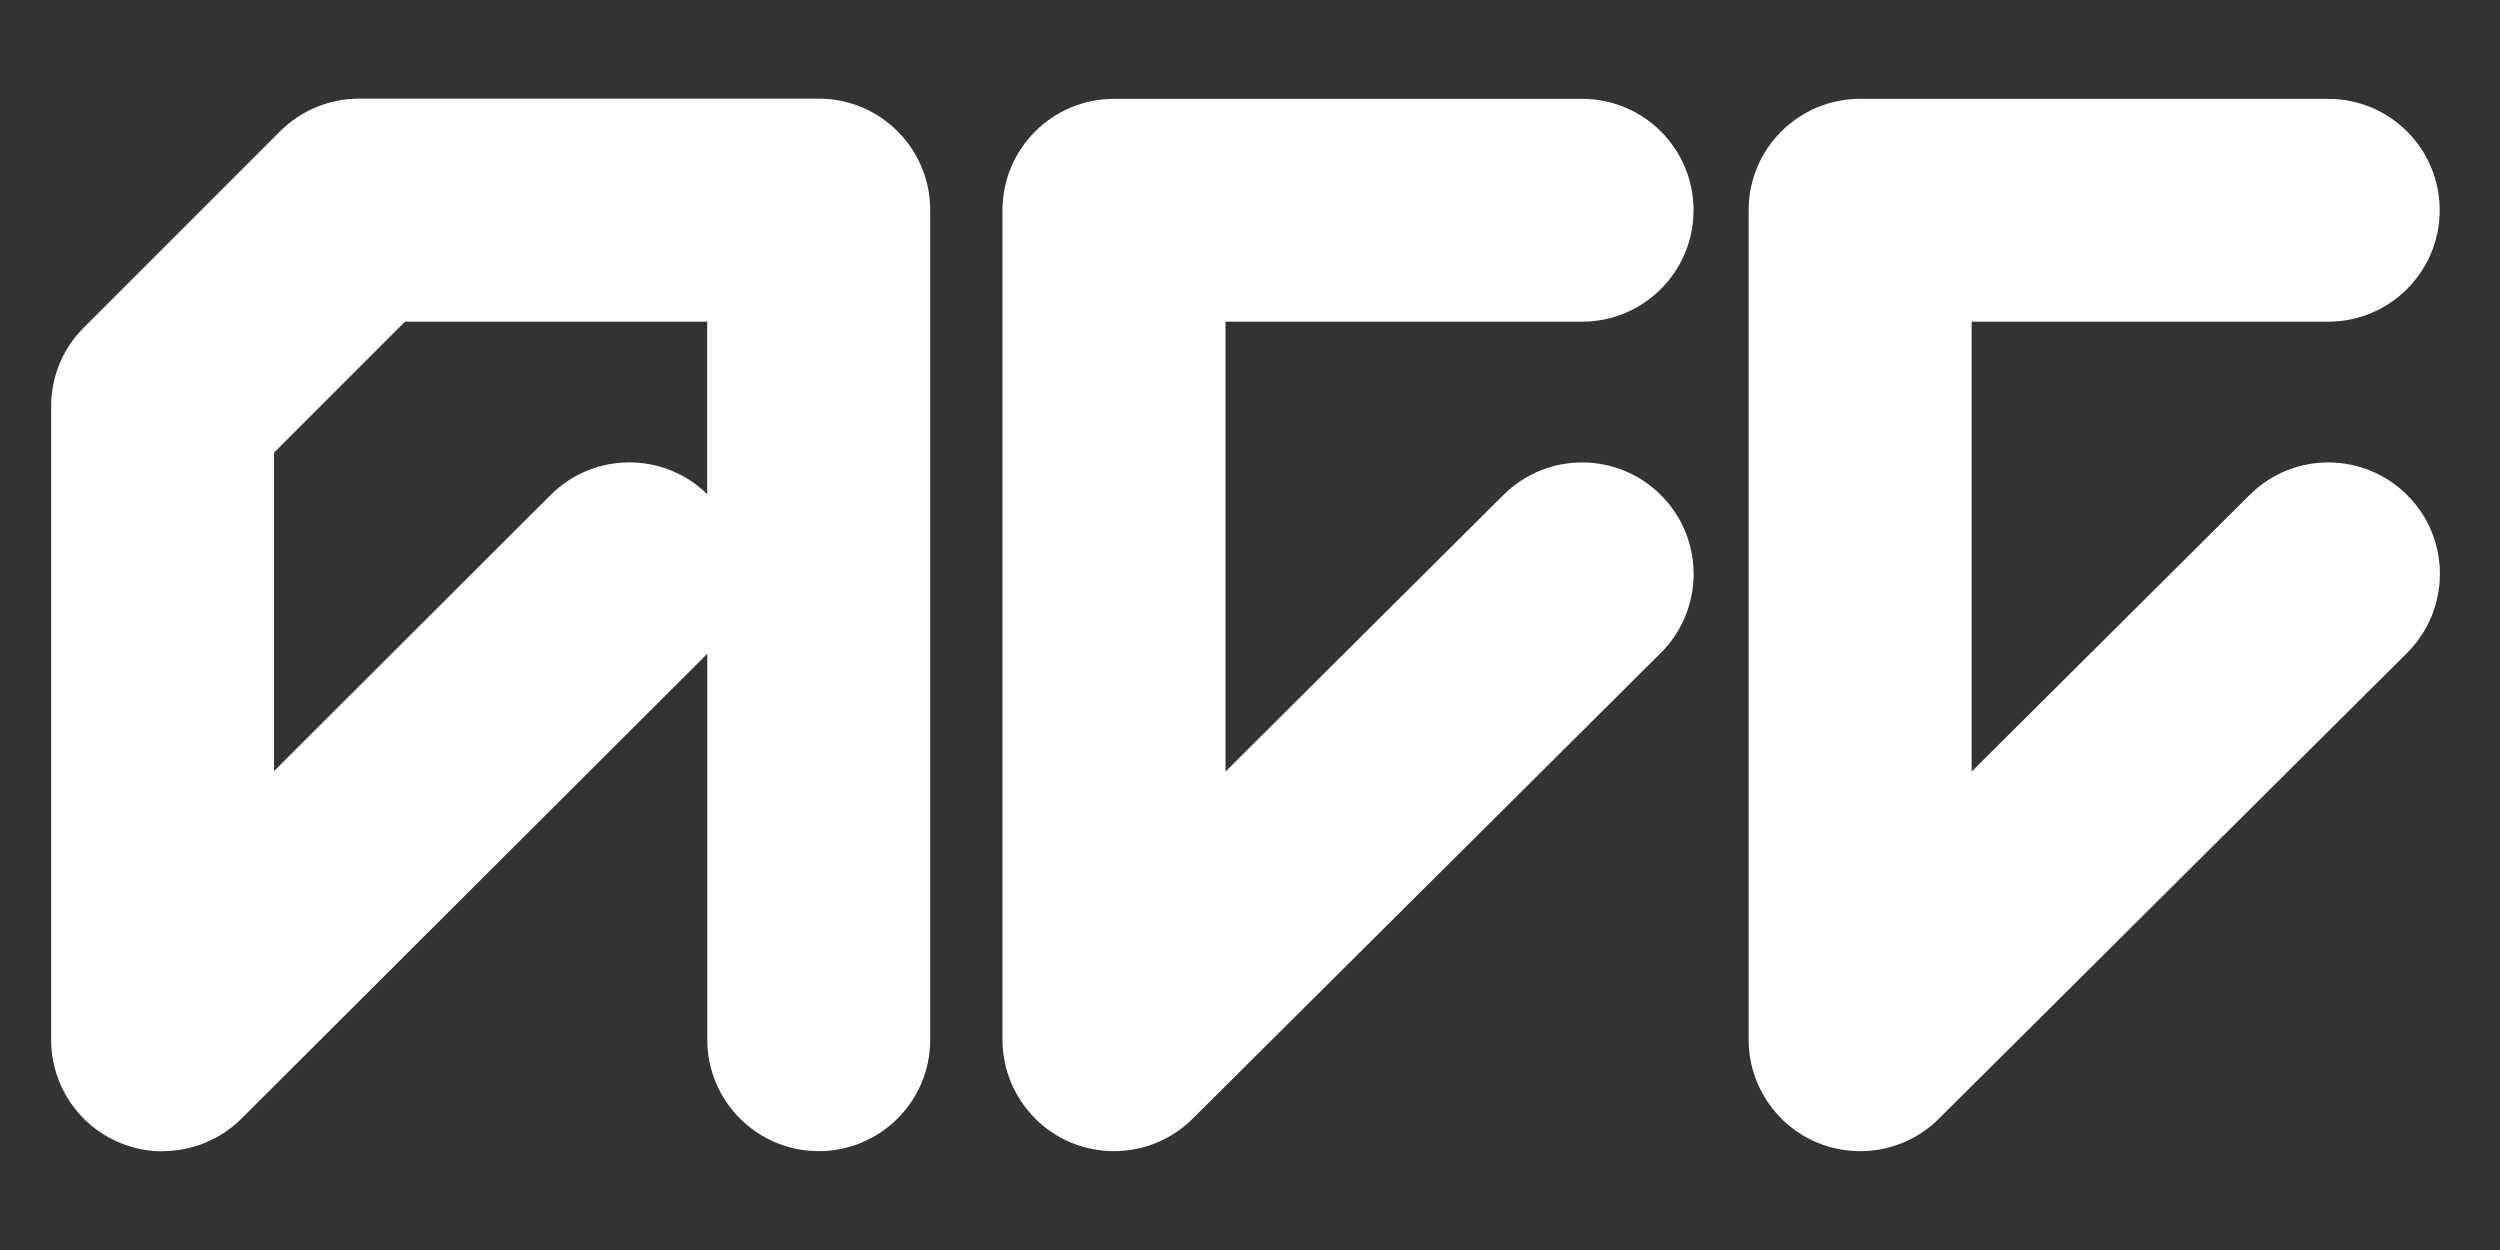 <svg width="24" height="12" viewBox="0 0 24 12" fill="none" xmlns="http://www.w3.org/2000/svg">
<rect x="0" y="0" width="24" height="12" fill="#333333" stroke="none"/>
<path d="M2.631 4.345V7.402L5.286 4.752C5.701 4.337 6.372 4.335 6.789 4.744V3.088H3.888L2.631 4.345ZM1.561 11.053C1.423 11.053 1.284 11.026 1.151 10.971C0.751 10.805 0.491 10.415 0.491 9.983V3.901C0.491 3.616 0.603 3.344 0.805 3.144L2.688 1.261C2.89 1.06 3.162 0.947 3.445 0.947H7.86C8.452 0.947 8.93 1.427 8.93 2.017V9.982C8.93 10.573 8.45 11.051 7.86 11.051C7.27 11.051 6.79 10.572 6.79 9.982V6.276L2.318 10.739C2.113 10.943 1.839 11.051 1.561 11.051" fill="white"/>
<path d="M10.695 11.051C10.557 11.051 10.417 11.025 10.284 10.97C9.885 10.804 9.624 10.413 9.624 9.982V2.018C9.624 1.427 10.104 0.949 10.694 0.949H15.188C15.78 0.949 16.258 1.428 16.258 2.018C16.258 2.609 15.779 3.088 15.188 3.088H11.765V7.407L14.433 4.751C14.853 4.334 15.53 4.336 15.947 4.755C16.364 5.173 16.362 5.851 15.944 6.268L11.449 10.74C11.244 10.944 10.972 11.051 10.694 11.051" fill="white"/>
<path d="M17.858 11.051C17.719 11.051 17.58 11.025 17.447 10.97C17.048 10.804 16.787 10.413 16.787 9.982V2.018C16.787 1.427 17.266 0.949 17.857 0.949H22.351C22.943 0.949 23.421 1.428 23.421 2.018C23.421 2.609 22.942 3.088 22.351 3.088H18.928V7.407L21.597 4.751C22.016 4.334 22.694 4.336 23.111 4.755C23.529 5.173 23.526 5.851 23.108 6.268L18.613 10.74C18.408 10.944 18.136 11.051 17.858 11.051Z" fill="white"/>
</svg>
